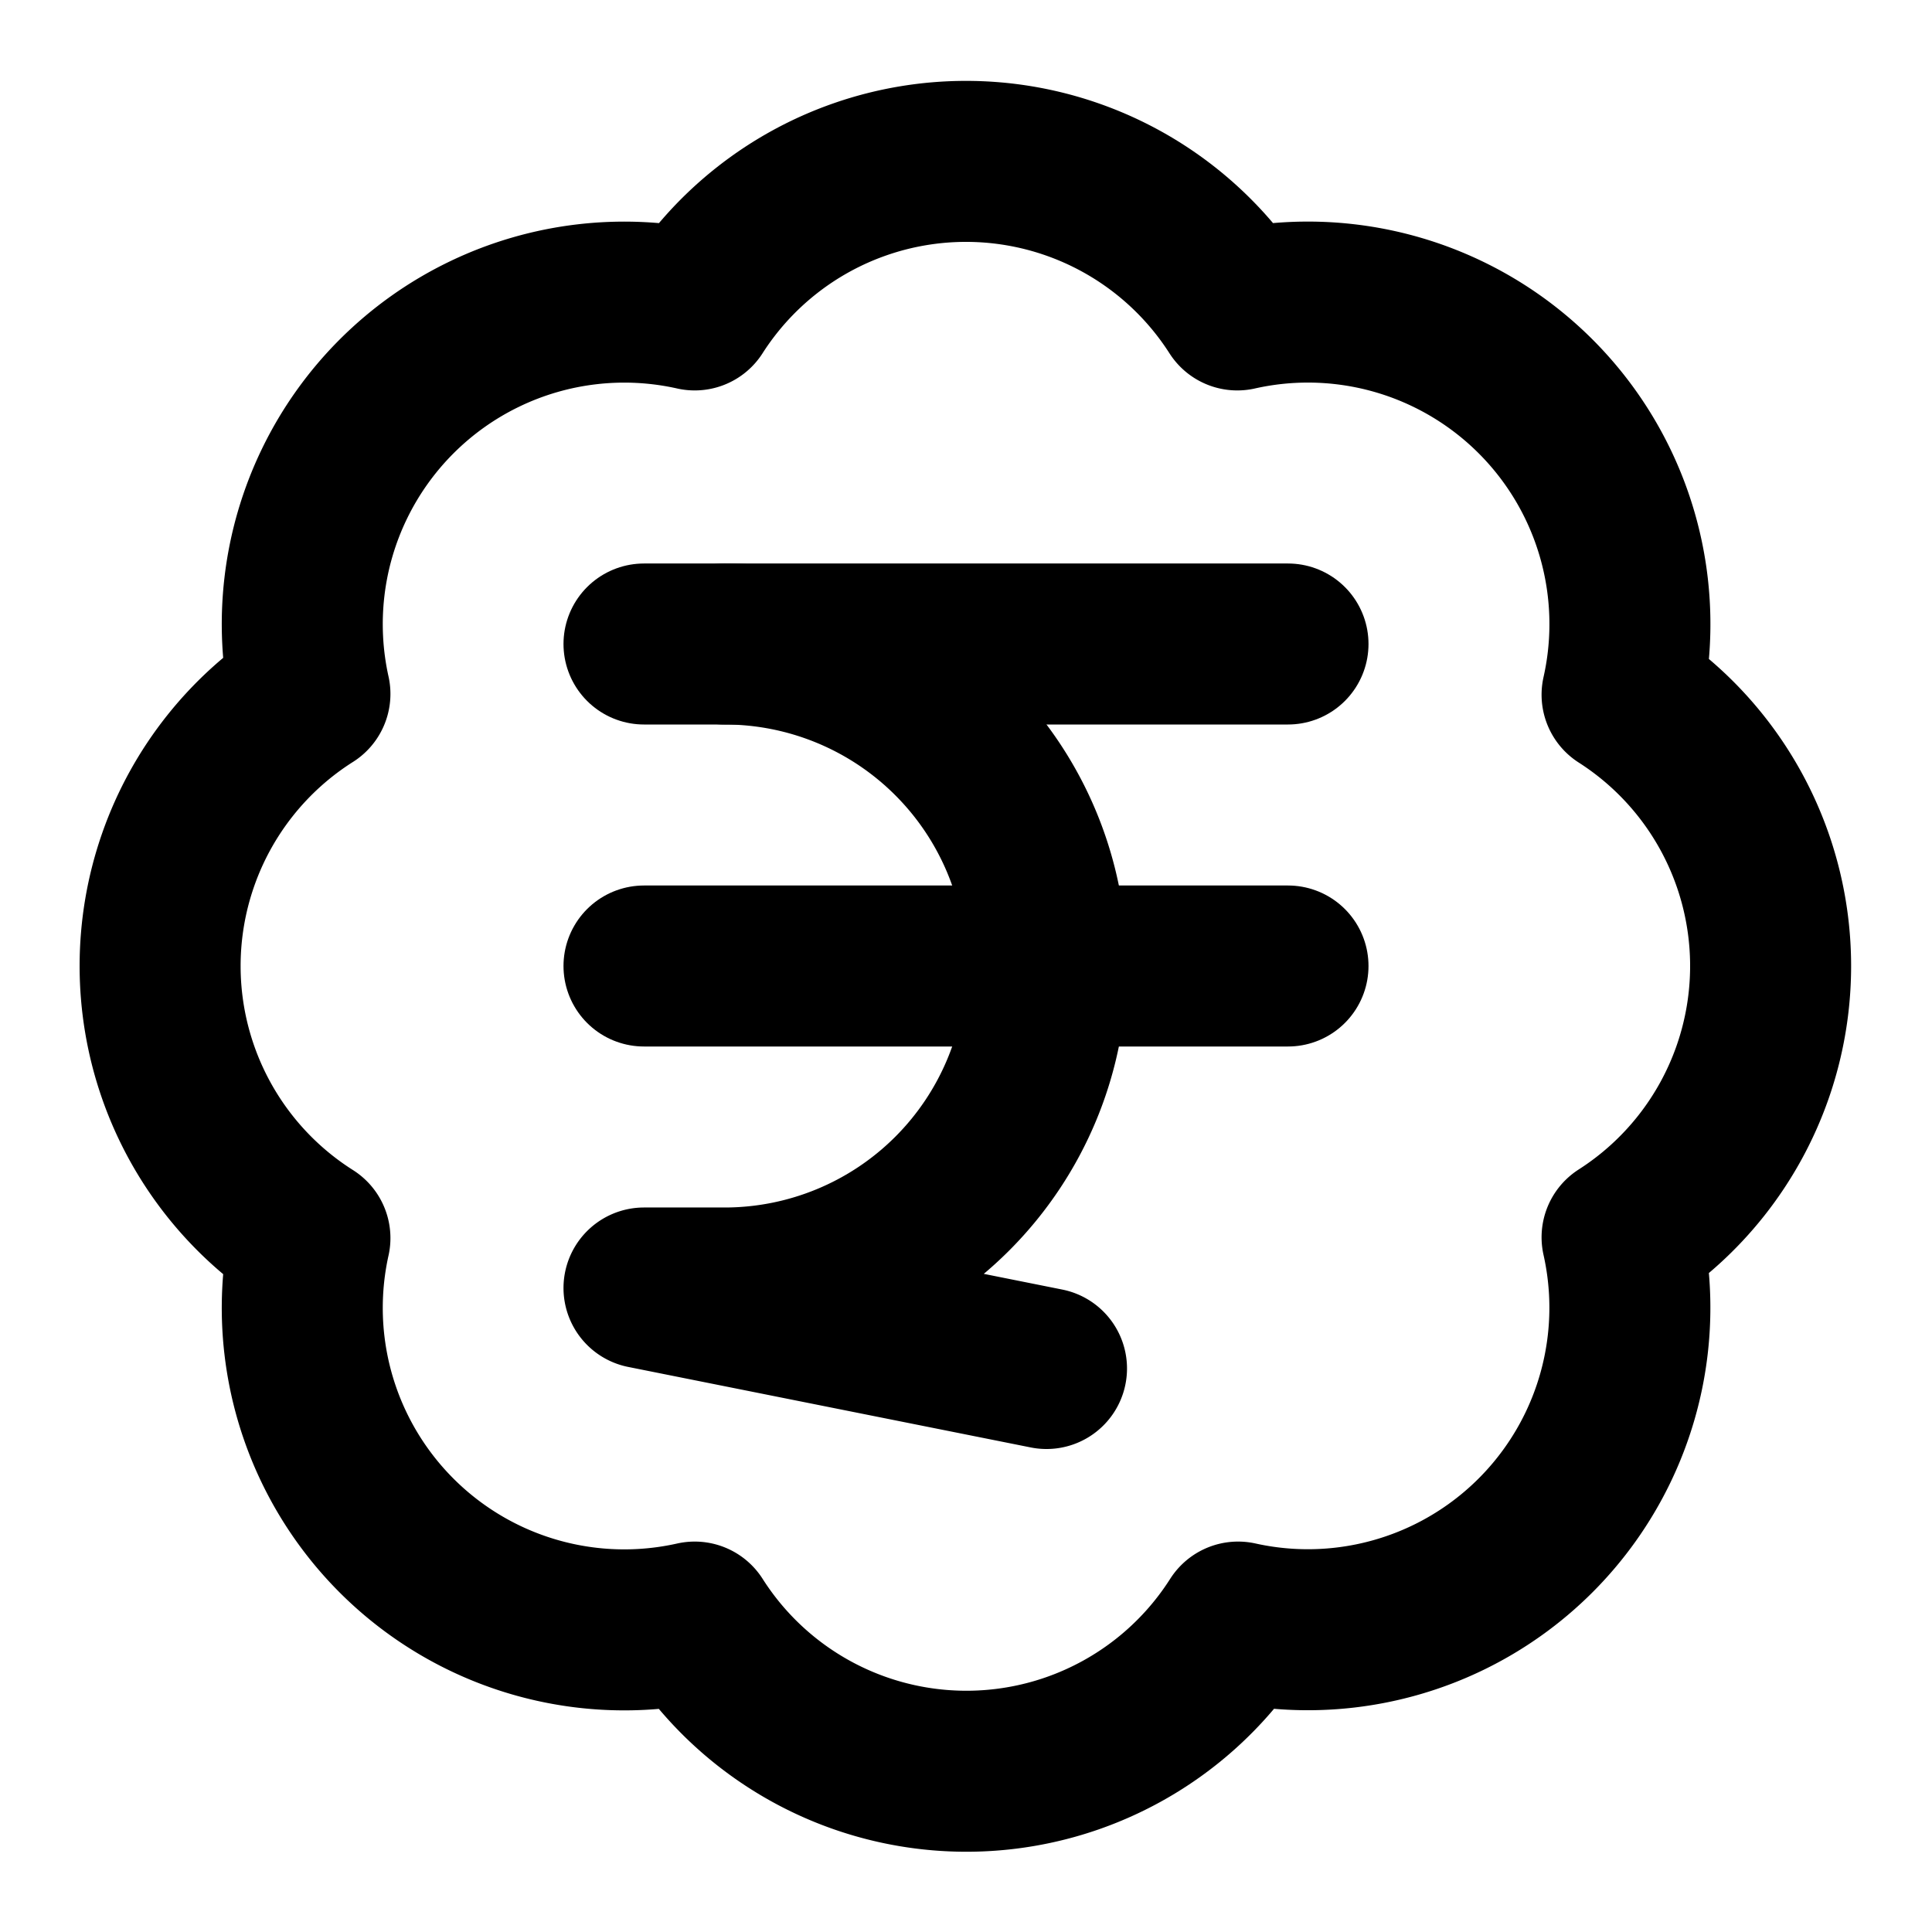 <svg xmlns="http://www.w3.org/2000/svg" viewBox="0 0 24 24" fill="none" stroke="currentColor" stroke-width="2" stroke-linecap="round" stroke-linejoin="round">
  <path d="M3.85 8.62a4 4 0 0 1 4.78-4.77 4 4 0 0 1 6.74 0 4 4 0 0 1 4.78 4.78 4 4 0 0 1 0 6.74 4 4 0 0 1-4.77 4.78 4 4 0 0 1-6.75 0 4 4 0 0 1-4.78-4.77 4 4 0 0 1 0-6.76Z"/>
  <path d="M8 8h8"/>
  <path d="M8 12h8"/>
  <path d="m13 17-5-1h1a4 4 0 0 0 0-8"/>
</svg>